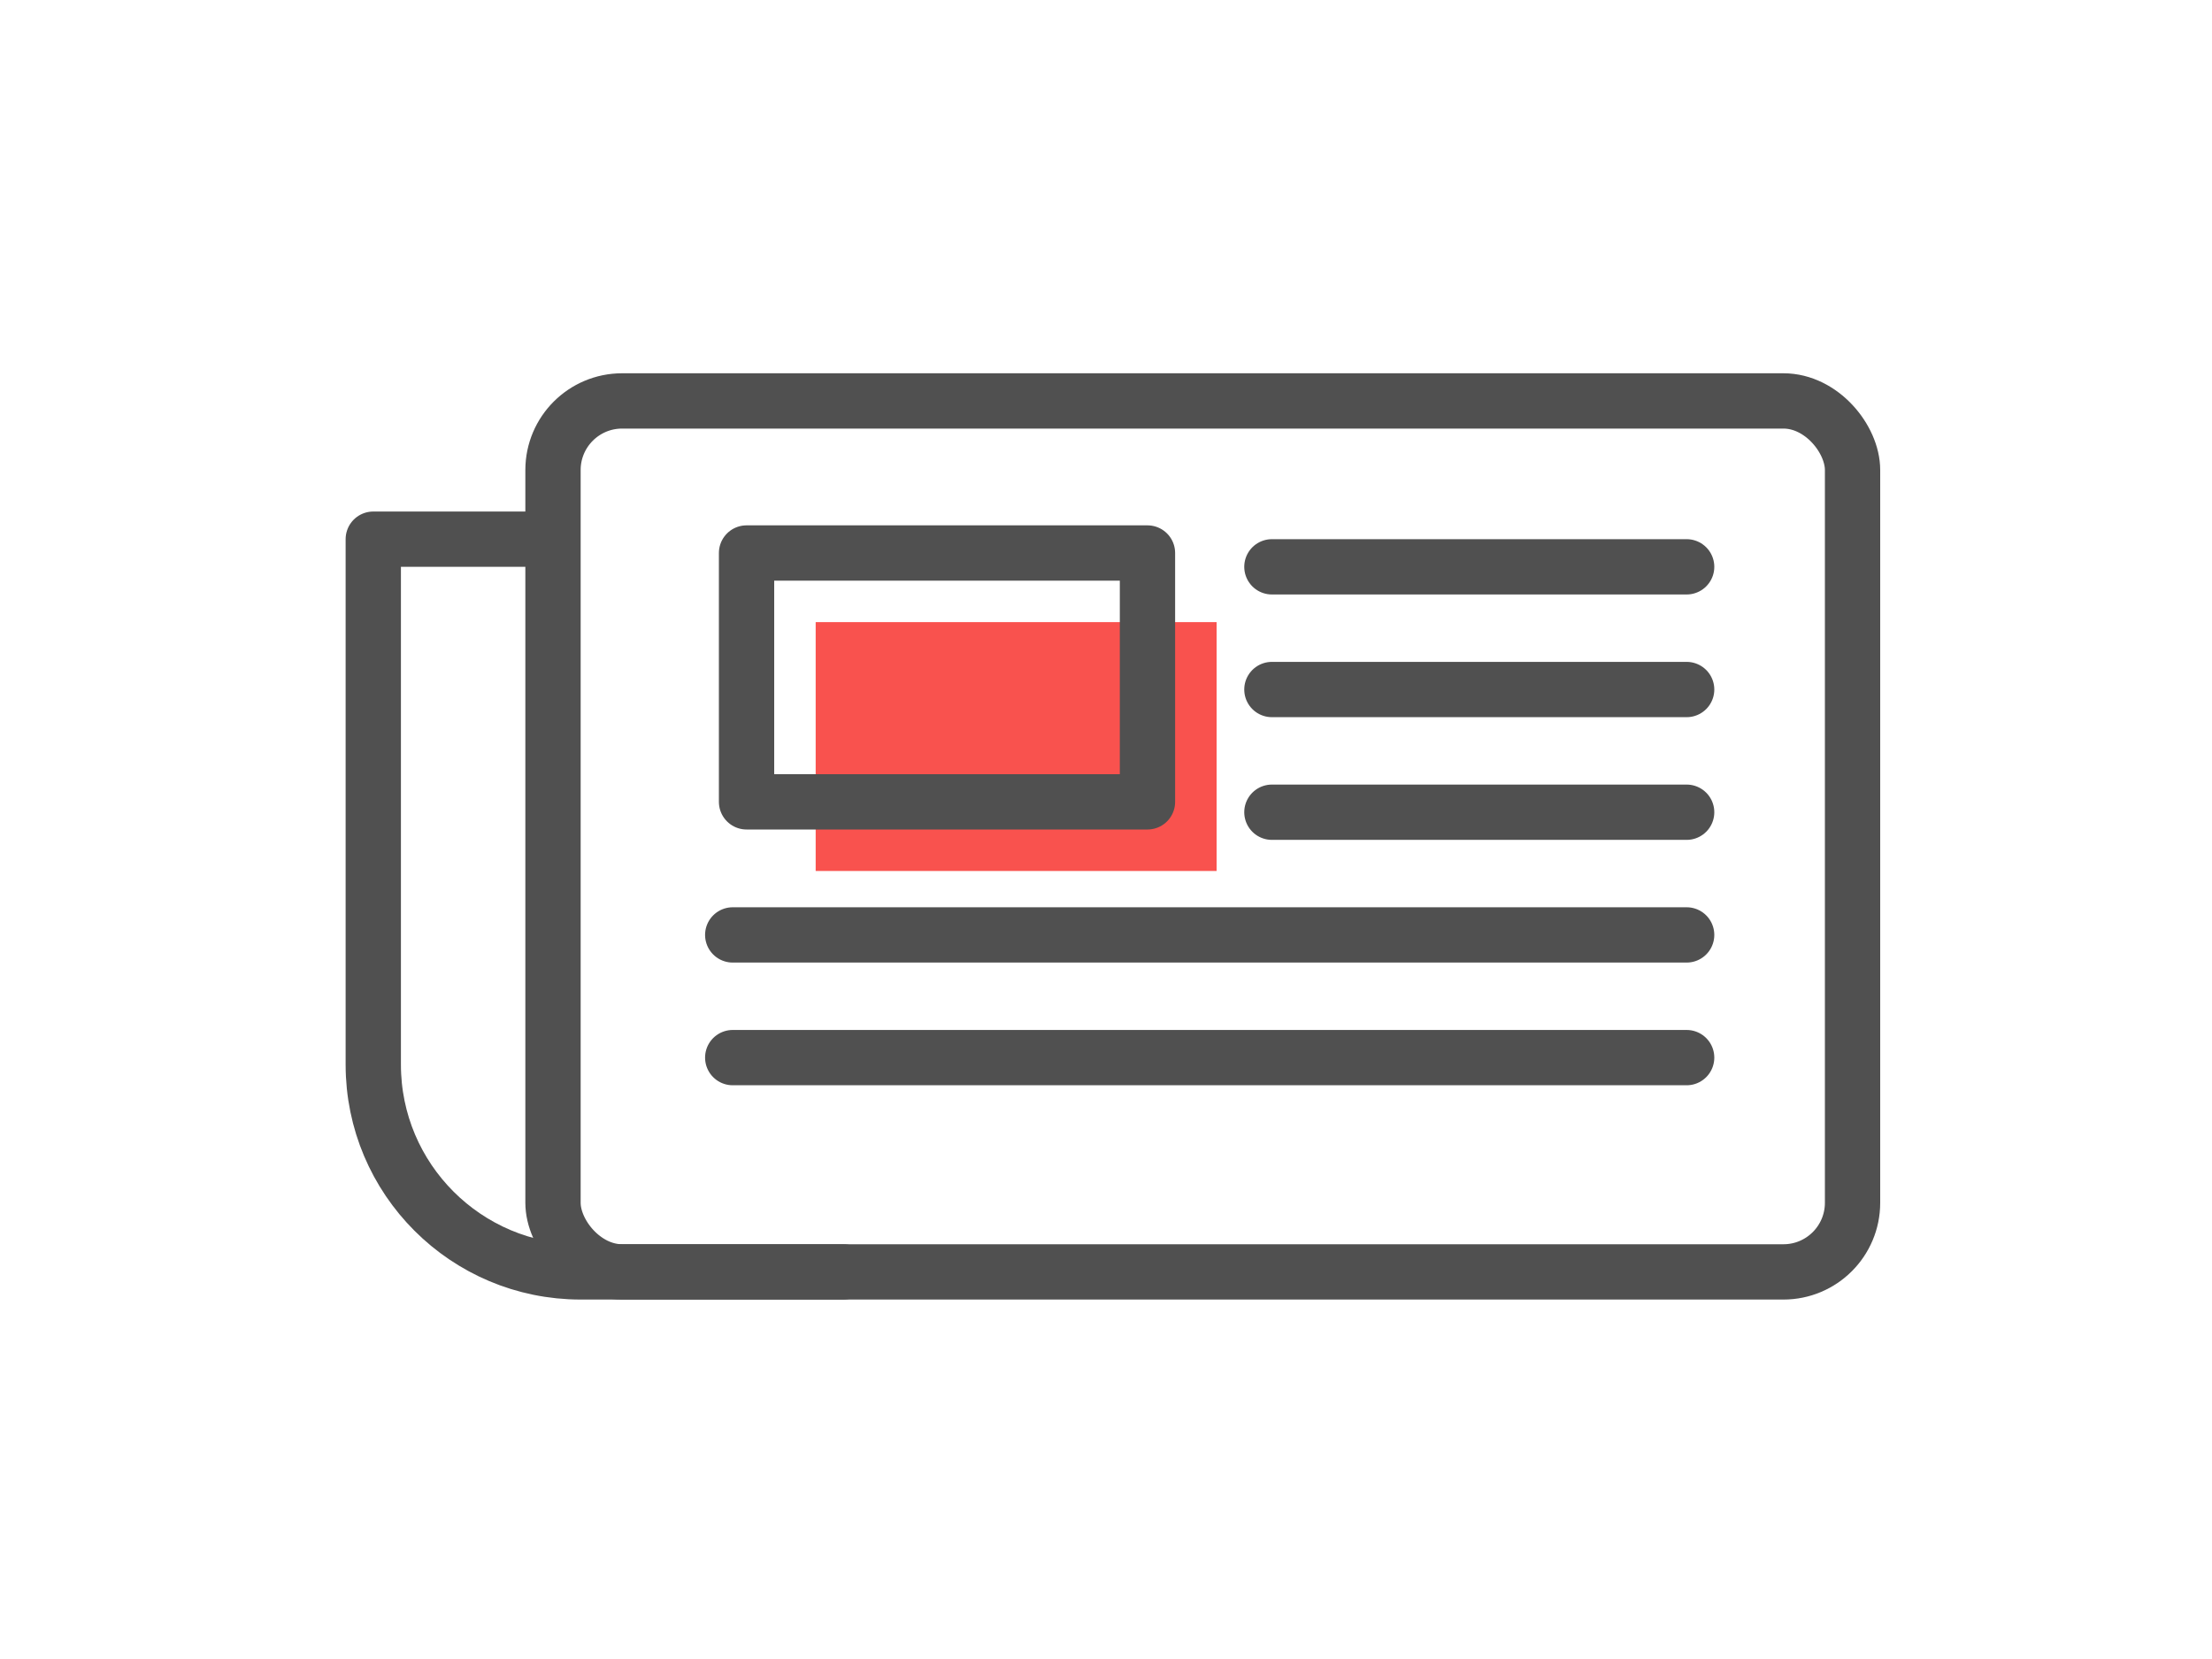 <?xml version="1.0" encoding="UTF-8" standalone="no"?>
<svg width="160px" height="120px" viewBox="0 0 160 120" version="1.1" xmlns="http://www.w3.org/2000/svg" xmlns:xlink="http://www.w3.org/1999/xlink">
    <!-- Generator: Sketch 3.8.3 (29802) - http://www.bohemiancoding.com/sketch -->
    <title>Artboard 3</title>
    <desc>Created with Sketch.</desc>
    <defs></defs>
    <g id="Page-1" stroke="none" stroke-width="1" fill="none" fill-rule="evenodd">
        <g id="Artboard-3">
            <g id="Group-9-Copy" transform="translate(27, 29)">
                <path d="M22,10 L34,10 L34,48.007 C34,56.287 27.283,63 19.001,63 L0,63" id="Rectangle-51" stroke="#505050" stroke-width="4" stroke-linecap="round" stroke-linejoin="round" transform="translate(17, 36.5) scale(-1, 1) translate(-17, -36.5) "></path>
                <rect id="Rectangle-51" stroke="#505050" stroke-width="4" stroke-linecap="round" stroke-linejoin="round" x="13" y="0" width="94" height="63" rx="5"></rect>
                <path d="M65,12 L95,12" id="Line" stroke="#505050" stroke-width="4" stroke-linecap="round" stroke-linejoin="round"></path>
                <path d="M65,20.875 L95,20.875" id="Line-Copy-4" stroke="#505050" stroke-width="4" stroke-linecap="round" stroke-linejoin="round"></path>
                <path d="M65,29.75 L95,29.75" id="Line-Copy-5" stroke="#505050" stroke-width="4" stroke-linecap="round" stroke-linejoin="round"></path>
                <path d="M26,38.625 L95,38.625" id="Line-Copy-6" stroke="#505050" stroke-width="4" stroke-linecap="round" stroke-linejoin="round"></path>
                <path d="M26,47.5 L95,47.5" id="Line-Copy-7" stroke="#505050" stroke-width="4" stroke-linecap="round" stroke-linejoin="round"></path>
                <rect id="Rectangle-56" fill="#F9524E" x="32" y="16" width="29" height="18"></rect>
                <rect id="Rectangle-56" stroke="#505050" stroke-width="4" stroke-linecap="round" stroke-linejoin="round" x="27" y="11" width="29" height="18"></rect>
            </g>
        </g>
    </g>
</svg>
